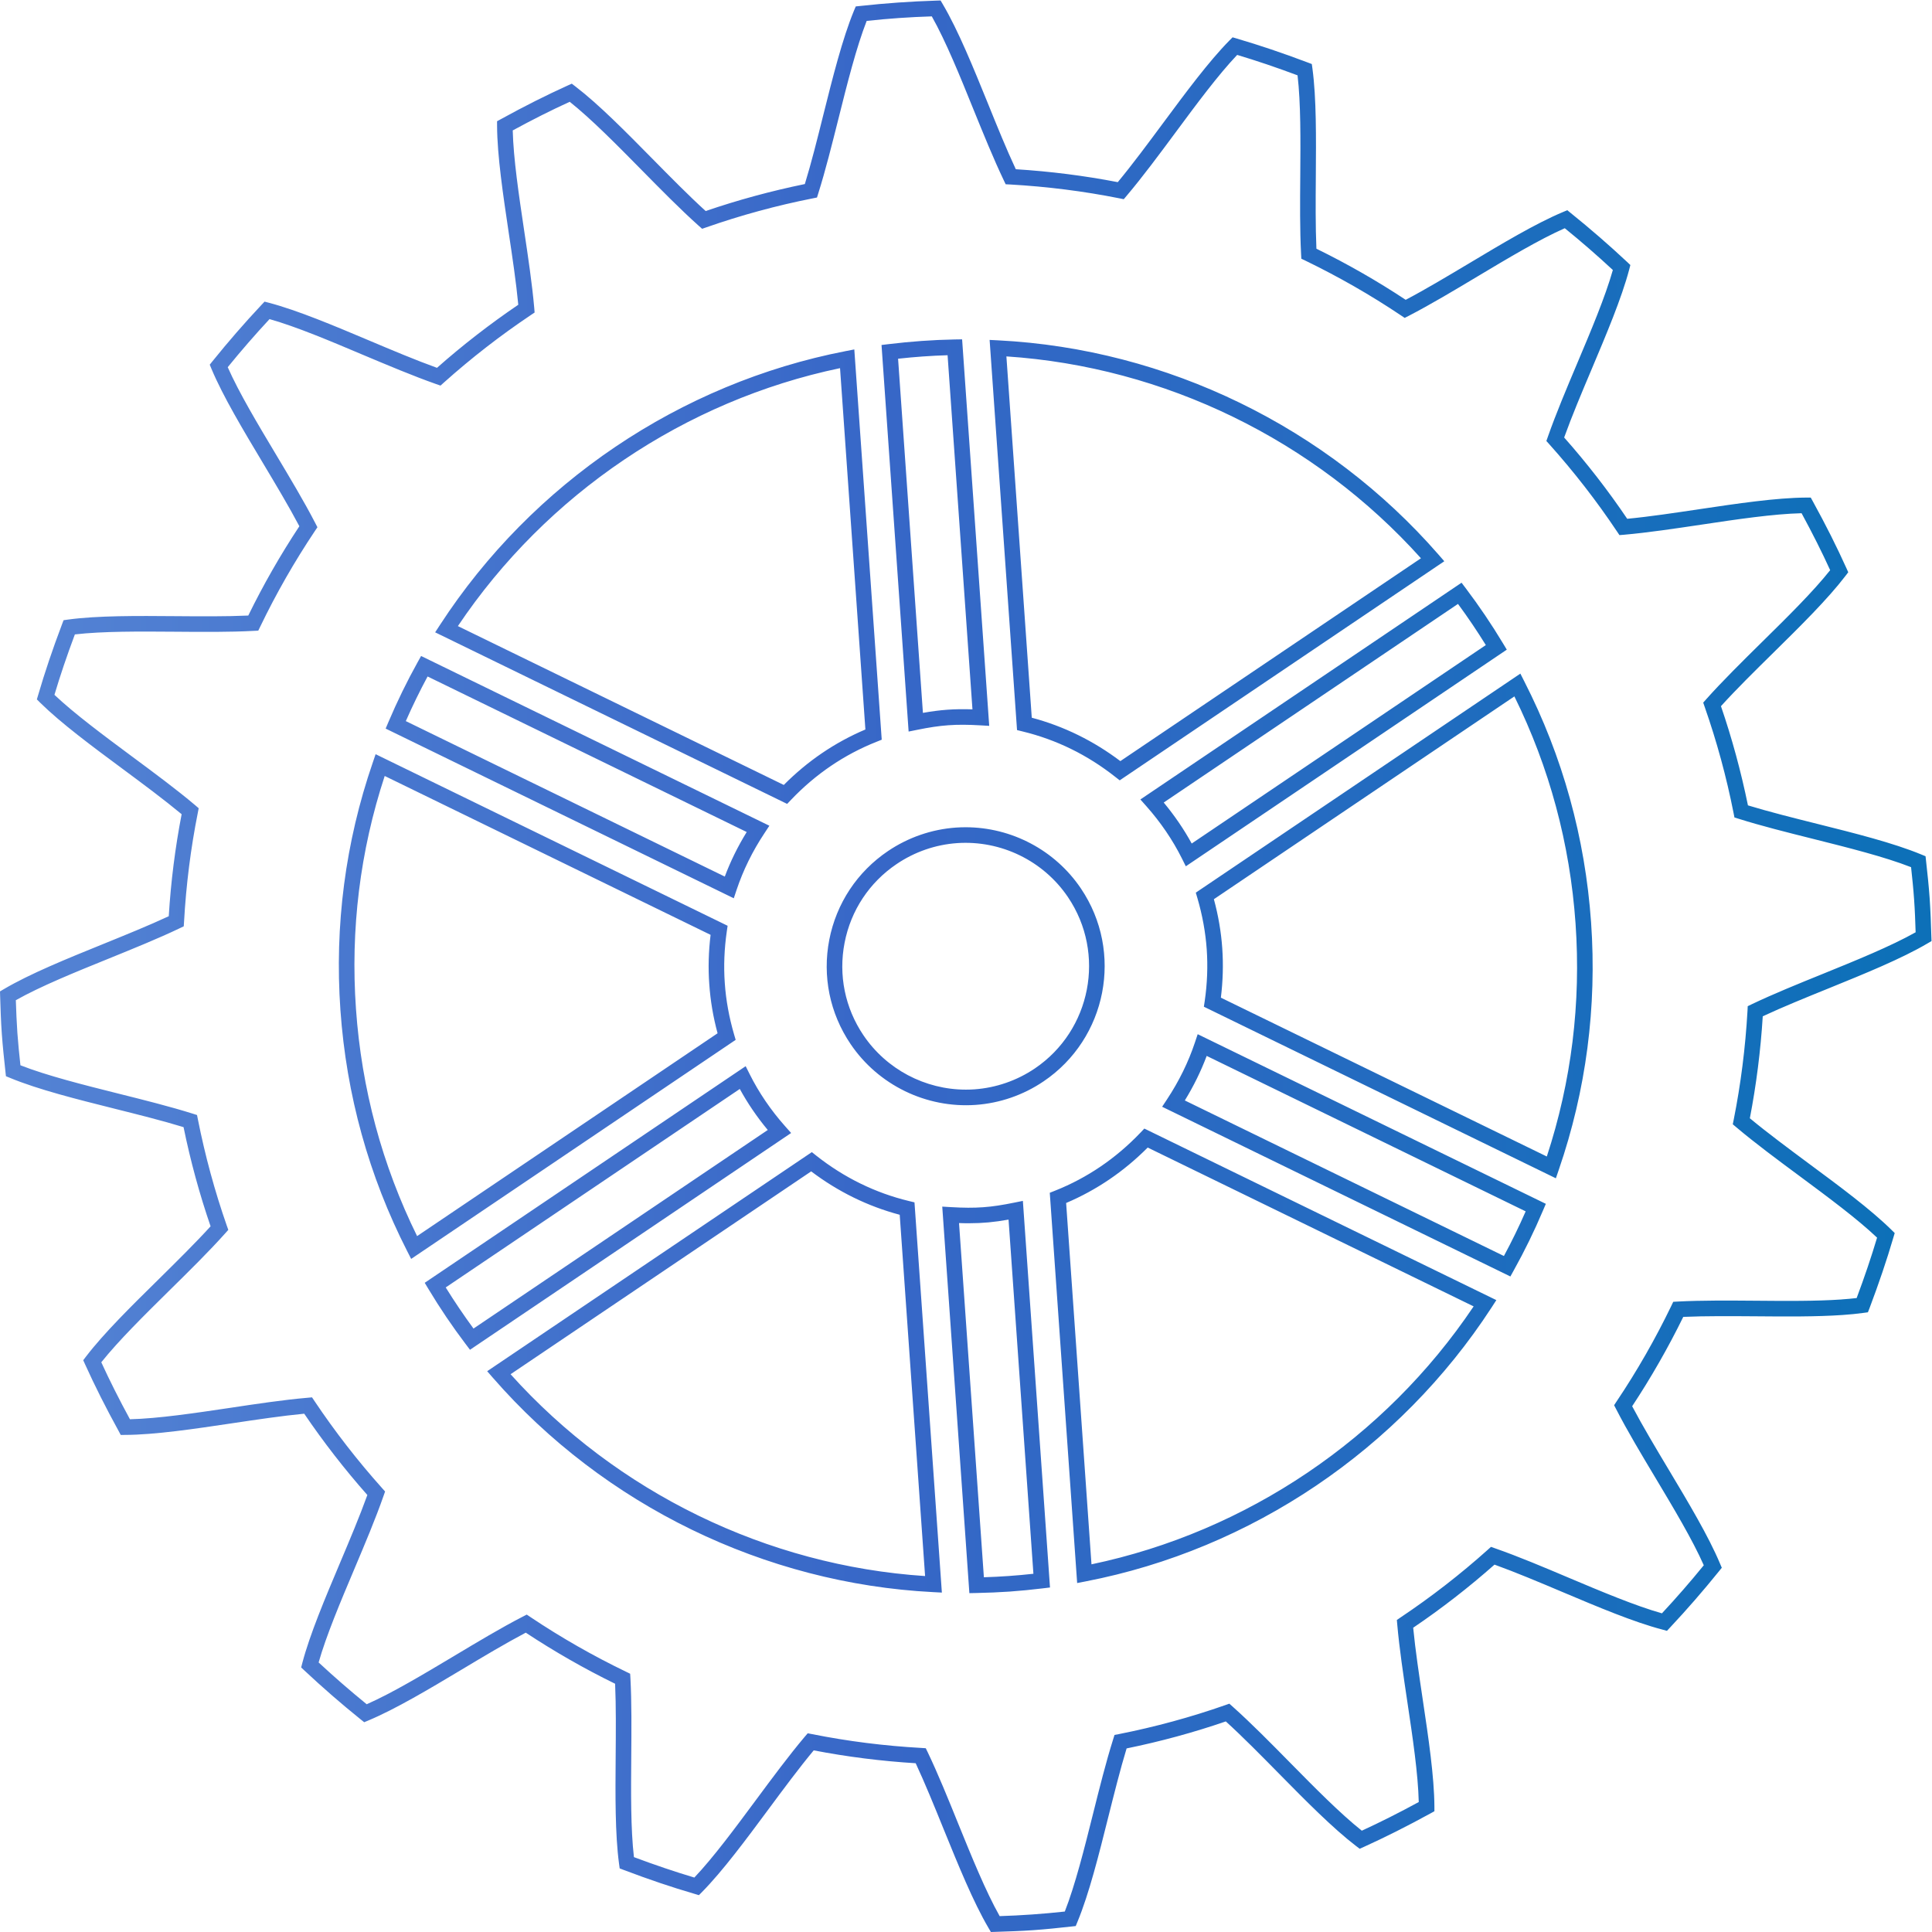 <?xml version="1.0" encoding="UTF-8" standalone="no"?> <svg xmlns:dc="http://purl.org/dc/elements/1.1/" xmlns:cc="http://creativecommons.org/ns#" xmlns:rdf="http://www.w3.org/1999/02/22-rdf-syntax-ns#" xmlns:svg="http://www.w3.org/2000/svg" xmlns="http://www.w3.org/2000/svg" viewBox="0 0 139.685 139.685" height="139.685" width="139.685" xml:space="preserve" id="svg2" version="1.1"><defs id="defs6"><linearGradient id="linearGradient36" spreadMethod="pad" gradientTransform="matrix(104.763,0,0,104.763,0,52.389)" gradientUnits="userSpaceOnUse" y2="0" x2="1" y1="0" x1="0"><stop id="stop24" offset="0" style="stop-opacity:1;stop-color:#5483d4"></stop><stop id="stop26" offset="0.006" style="stop-opacity:1;stop-color:#5483d4"></stop><stop id="stop28" offset="0.462" style="stop-opacity:1;stop-color:#3767c7"></stop><stop id="stop30" offset="0.978" style="stop-opacity:1;stop-color:#0d70b8"></stop><stop id="stop32" offset="0.995" style="stop-opacity:1;stop-color:#0d70b8"></stop><stop id="stop34" offset="1" style="stop-opacity:1;stop-color:#0d70b8"></stop></linearGradient></defs><g transform="matrix(1.333,0,0,-1.333,0,139.685)" id="g10"><g id="g12"><g id="g14"><g id="g20"><g id="g22"><path id="path38" style="fill:url(#linearGradient36);stroke:none" d="m 50.766,104.756 c -1.368,-0.043 -2.741,-0.139 -4.101,-0.289 v 0 l -0.25,-0.026 -0.097,-0.231 c -0.627,-1.52 -1.154,-3.625 -1.664,-5.661 v 0 c -0.319,-1.281 -0.649,-2.6 -1,-3.742 v 0 c -1.827,-0.375 -3.635,-0.866 -5.379,-1.464 v 0 c -0.921,0.837 -1.92,1.853 -2.888,2.834 v 0 c -1.43,1.451 -2.909,2.953 -4.173,3.92 v 0 l -0.201,0.154 -0.231,-0.104 c -1.158,-0.525 -2.337,-1.117 -3.6,-1.812 v 0 l -0.222,-0.121 10e-4,-0.252 c 0.008,-1.622 0.326,-3.741 0.631,-5.791 v 0 c 0.2,-1.329 0.404,-2.7 0.519,-3.911 v 0 c -1.54,-1.045 -3.024,-2.195 -4.409,-3.421 v 0 c -1.155,0.416 -2.449,0.962 -3.699,1.49 v 0 c -1.895,0.799 -3.855,1.627 -5.411,2.037 v 0 l -0.243,0.063 -0.173,-0.183 c -0.914,-0.974 -1.803,-1.997 -2.643,-3.04 v 0 l -0.157,-0.196 0.097,-0.234 c 0.623,-1.483 1.714,-3.306 2.77,-5.07 v 0 c 0.698,-1.168 1.42,-2.372 1.994,-3.459 v 0 c -1.025,-1.551 -1.956,-3.178 -2.771,-4.844 v 0 C 12.249,71.348 10.86,71.359 9.516,71.37 v 0 C 7.444,71.387 5.295,71.403 3.697,71.186 v 0 L 3.448,71.151 3.359,70.916 C 2.846,69.56 2.426,68.312 2.071,67.096 v 0 l -0.072,-0.24 0.18,-0.18 c 1.135,-1.117 2.827,-2.371 4.463,-3.583 v 0 c 1.108,-0.82 2.251,-1.67 3.21,-2.465 v 0 C 9.502,58.819 9.267,56.96 9.153,55.095 v 0 C 8.069,54.59 6.809,54.08 5.586,53.583 v 0 C 3.641,52.794 1.632,51.979 0.216,51.144 v 0 L 0,51.017 0.007,50.766 c 0.022,-0.682 0.042,-1.365 0.092,-2.054 v 0 c 0.049,-0.686 0.122,-1.368 0.196,-2.046 v 0 l 0.027,-0.249 0.232,-0.095 c 1.52,-0.629 3.622,-1.156 5.658,-1.666 v 0 c 1.28,-0.321 2.602,-0.651 3.744,-1.001 v 0 c 0.373,-1.828 0.866,-3.636 1.466,-5.379 v 0 C 10.583,37.354 9.568,36.355 8.585,35.384 v 0 C 7.133,33.956 5.633,32.477 4.667,31.214 v 0 L 4.514,31.013 4.617,30.785 c 0.528,-1.166 1.12,-2.343 1.813,-3.603 v 0 L 6.548,26.961 6.8,26.962 c 1.613,0.007 3.742,0.325 5.792,0.631 v 0 c 1.329,0.199 2.7,0.403 3.909,0.519 v 0 c 1.041,-1.534 2.191,-3.016 3.424,-4.41 v 0 c -0.417,-1.157 -0.962,-2.449 -1.491,-3.701 v 0 c -0.799,-1.895 -1.627,-3.852 -2.036,-5.408 v 0 l -0.063,-0.244 0.184,-0.173 c 0.975,-0.914 1.999,-1.804 3.039,-2.641 v 0 l 0.196,-0.157 0.231,0.097 c 1.485,0.623 3.311,1.714 5.076,2.77 v 0 c 1.165,0.699 2.37,1.418 3.456,1.991 v 0 c 1.551,-1.023 3.177,-1.955 4.846,-2.771 v 0 c 0.053,-1.214 0.041,-2.6 0.03,-3.941 v 0 C 33.376,7.448 33.359,5.305 33.577,3.698 v 0 L 33.611,3.449 33.846,3.36 c 1.349,-0.512 2.6,-0.934 3.821,-1.29 v 0 l 0.241,-0.072 0.179,0.181 c 1.116,1.135 2.371,2.826 3.582,4.461 v 0 c 0.821,1.109 1.67,2.254 2.466,3.212 v 0 c 1.808,-0.349 3.668,-0.584 5.531,-0.698 v 0 C 50.171,8.07 50.684,6.808 51.18,5.584 v 0 c 0.791,-1.943 1.604,-3.952 2.438,-5.368 v 0 L 53.745,0 53.995,0.008 C 54.68,0.031 55.363,0.05 56.051,0.1 v 0 c 0.689,0.048 1.366,0.121 2.049,0.196 v 0 l 0.247,0.027 0.094,0.23 c 0.63,1.521 1.157,3.627 1.666,5.661 v 0 c 0.323,1.281 0.652,2.602 0.999,3.743 v 0 c 1.83,0.374 3.638,0.865 5.381,1.465 v 0 c 0.923,-0.839 1.92,-1.852 2.888,-2.835 v 0 c 1.429,-1.452 2.909,-2.952 4.173,-3.92 v 0 l 0.202,-0.153 0.23,0.104 c 1.157,0.525 2.337,1.118 3.602,1.811 v 0 L 77.801,6.55 V 6.8 c -0.009,1.625 -0.324,3.744 -0.631,5.795 v 0 c -0.197,1.327 -0.403,2.7 -0.52,3.908 v 0 c 1.543,1.045 3.023,2.194 4.411,3.423 v 0 c 1.156,-0.418 2.446,-0.961 3.696,-1.49 v 0 c 1.897,-0.801 3.857,-1.629 5.416,-2.035 v 0 l 0.241,-0.066 0.173,0.185 c 0.912,0.972 1.8,1.994 2.642,3.038 v 0 l 0.16,0.198 -0.099,0.231 c -0.621,1.482 -1.714,3.307 -2.769,5.071 v 0 c -0.7,1.168 -1.419,2.371 -1.994,3.459 v 0 c 1.028,1.557 1.958,3.185 2.772,4.846 v 0 c 1.213,0.053 2.6,0.041 3.944,0.032 v 0 c 1.616,-0.014 3.289,-0.027 4.697,0.071 v 0 c 0.398,0.027 0.773,0.064 1.126,0.113 v 0 l 0.247,0.033 0.092,0.234 c 0.507,1.346 0.93,2.594 1.29,3.821 v 0 l 0.072,0.243 -0.18,0.177 c -1.135,1.117 -2.826,2.37 -4.464,3.581 v 0 c -1.107,0.823 -2.253,1.672 -3.213,2.468 v 0 c 0.349,1.812 0.585,3.667 0.7,5.531 v 0 c 1.081,0.505 2.345,1.017 3.568,1.513 v 0 c 1.943,0.79 3.953,1.606 5.369,2.44 v 0 l 0.217,0.127 -0.009,0.25 c -0.02,0.683 -0.045,1.366 -0.091,2.054 v 0 c -0.048,0.689 -0.121,1.369 -0.197,2.049 v 0 l -0.027,0.248 -0.233,0.096 c -1.516,0.628 -3.621,1.155 -5.657,1.664 v 0 c -1.281,0.321 -2.601,0.651 -3.743,0.999 v 0 c -0.375,1.829 -0.866,3.638 -1.464,5.381 v 0 c 0.837,0.924 1.853,1.924 2.836,2.892 v 0 c 1.449,1.427 2.948,2.905 3.915,4.17 v 0 l 0.153,0.201 -0.103,0.23 c -0.521,1.153 -1.112,2.333 -1.81,3.601 v 0 l -0.121,0.22 -0.253,-0.001 c -1.61,-0.008 -3.74,-0.324 -5.791,-0.63 v 0 c -1.328,-0.198 -2.698,-0.405 -3.911,-0.52 v 0 c -1.037,1.536 -2.187,3.017 -3.42,4.409 v 0 c 0.416,1.156 0.959,2.447 1.488,3.697 v 0 c 0.801,1.898 1.628,3.857 2.04,5.414 v 0 l 0.063,0.244 -0.183,0.173 c -0.976,0.913 -1.999,1.801 -3.042,2.64 v 0 l -0.196,0.16 -0.233,-0.098 C 83.293,92.669 81.47,91.576 79.703,90.519 v 0 c -1.167,-0.696 -2.37,-1.418 -3.459,-1.991 v 0 c -1.54,1.019 -3.168,1.951 -4.843,2.772 v 0 c -0.053,1.215 -0.042,2.603 -0.032,3.947 v 0 c 0.015,2.072 0.033,4.212 -0.183,5.819 v 0 l -0.035,0.251 -0.236,0.089 c -1.349,0.509 -2.599,0.931 -3.82,1.289 v 0 l -0.241,0.071 -0.178,-0.179 c -1.117,-1.135 -2.372,-2.829 -3.585,-4.465 v 0 C 62.27,97.014 61.423,95.87 60.627,94.91 v 0 c -1.81,0.35 -3.668,0.585 -5.531,0.701 v 0 c -0.506,1.08 -1.017,2.341 -1.511,3.563 v 0 c -0.791,1.946 -1.607,3.956 -2.442,5.374 v 0 l -0.127,0.216 z M 38.318,92.462 c 1.856,0.65 3.791,1.178 5.75,1.566 v 0 l 0.245,0.049 0.074,0.239 c 0.384,1.218 0.741,2.647 1.088,4.028 v 0 c 0.476,1.903 0.968,3.866 1.533,5.312 v 0 c 1.169,0.128 2.353,0.209 3.532,0.246 v 0 c 0.761,-1.351 1.525,-3.228 2.259,-5.046 v 0 c 0.537,-1.318 1.089,-2.683 1.64,-3.835 v 0 l 0.107,-0.226 0.251,-0.012 c 1.992,-0.113 3.982,-0.364 5.911,-0.749 v 0 l 0.244,-0.049 0.161,0.191 c 0.86,1.016 1.774,2.25 2.657,3.442 v 0 c 1.131,1.529 2.298,3.103 3.333,4.193 v 0 c 1.049,-0.314 2.128,-0.678 3.275,-1.108 v 0 c 0.178,-1.519 0.162,-3.516 0.147,-5.449 v 0 c -0.012,-1.451 -0.024,-2.948 0.045,-4.247 v 0 l 0.013,-0.25 0.225,-0.107 c 1.794,-0.87 3.535,-1.865 5.176,-2.966 v 0 l 0.205,-0.137 0.224,0.114 c 1.167,0.604 2.468,1.381 3.724,2.134 v 0 c 1.648,0.985 3.347,2.003 4.735,2.616 v 0 c 0.893,-0.724 1.767,-1.485 2.608,-2.266 v 0 c -0.414,-1.463 -1.185,-3.29 -1.932,-5.059 v 0 c -0.569,-1.347 -1.157,-2.742 -1.591,-3.98 v 0 l -0.083,-0.235 0.167,-0.186 c 1.326,-1.481 2.557,-3.066 3.657,-4.712 v 0 l 0.139,-0.207 0.25,0.02 c 1.292,0.114 2.772,0.335 4.206,0.549 v 0 c 1.914,0.287 3.89,0.581 5.423,0.618 v 0 c 0.587,-1.082 1.098,-2.096 1.551,-3.089 v 0 c -0.933,-1.175 -2.329,-2.55 -3.681,-3.881 v 0 c -1.058,-1.044 -2.152,-2.122 -3.041,-3.117 v 0 l -0.164,-0.186 0.081,-0.235 c 0.65,-1.856 1.179,-3.791 1.565,-5.749 v 0 l 0.048,-0.246 0.241,-0.074 c 1.216,-0.384 2.646,-0.741 4.031,-1.088 v 0 c 1.9,-0.477 3.864,-0.968 5.308,-1.533 v 0 c 0.063,-0.583 0.125,-1.17 0.165,-1.762 v 0 c 0.043,-0.593 0.063,-1.182 0.082,-1.77 v 0 c -1.351,-0.76 -3.225,-1.521 -5.041,-2.259 v 0 c -1.322,-0.535 -2.688,-1.09 -3.84,-1.64 v 0 L 94.795,50.215 94.783,49.964 C 94.67,47.975 94.419,45.986 94.034,44.055 v 0 l -0.05,-0.245 0.191,-0.161 c 1.016,-0.86 2.252,-1.775 3.447,-2.659 v 0 c 1.525,-1.131 3.099,-2.295 4.189,-3.329 v 0 c -0.315,-1.055 -0.68,-2.133 -1.108,-3.276 v 0 c -0.262,-0.031 -0.536,-0.056 -0.821,-0.075 v 0 L 99.88,34.308 C 98.506,34.213 96.851,34.225 95.25,34.24 v 0 c -1.45,0.011 -2.95,0.024 -4.246,-0.045 v 0 L 90.755,34.181 90.648,33.956 C 89.789,32.178 88.795,30.434 87.684,28.78 v 0 l -0.136,-0.208 0.115,-0.221 c 0.6,-1.168 1.379,-2.469 2.133,-3.727 v 0 c 0.985,-1.646 2.002,-3.344 2.616,-4.733 v 0 c -0.727,-0.894 -1.489,-1.769 -2.27,-2.607 v 0 c -1.459,0.414 -3.287,1.184 -5.057,1.931 v 0 c -1.347,0.571 -2.74,1.158 -3.978,1.59 v 0 L 80.87,20.89 80.685,20.723 c -1.473,-1.32 -3.059,-2.55 -4.712,-3.656 v 0 l -0.209,-0.143 0.022,-0.247 c 0.113,-1.293 0.335,-2.776 0.549,-4.208 v 0 c 0.287,-1.915 0.581,-3.889 0.617,-5.42 v 0 C 75.874,6.463 74.857,5.951 73.863,5.495 v 0 c -1.175,0.934 -2.551,2.331 -3.885,3.684 v 0 c -1.042,1.059 -2.12,2.152 -3.112,3.038 v 0 l -0.187,0.167 -0.234,-0.082 c -1.857,-0.651 -3.792,-1.178 -5.749,-1.566 v 0 L 60.45,10.688 60.375,10.448 C 59.992,9.231 59.633,7.803 59.288,6.421 v 0 C 58.812,4.518 58.319,2.552 57.754,1.11 v 0 C 56.585,0.981 55.399,0.898 54.221,0.861 v 0 C 53.46,2.211 52.701,4.086 51.963,5.9 v 0 c -0.535,1.323 -1.09,2.689 -1.641,3.842 v 0 l -0.109,0.225 -0.249,0.017 c -1.993,0.11 -3.981,0.362 -5.91,0.747 v 0 l -0.244,0.047 -0.163,-0.19 C 42.789,9.572 41.875,8.338 40.99,7.143 v 0 c -1.131,-1.525 -2.296,-3.1 -3.329,-4.19 v 0 C 36.61,3.267 35.534,3.631 34.384,4.061 v 0 c -0.177,1.521 -0.161,3.518 -0.145,5.454 v 0 c 0.011,1.449 0.024,2.945 -0.045,4.242 v 0 l -0.015,0.251 -0.224,0.109 c -1.785,0.861 -3.53,1.856 -5.177,2.96 v 0 l -0.208,0.139 -0.221,-0.114 c -1.167,-0.601 -2.466,-1.38 -3.721,-2.132 v 0 C 22.98,13.985 21.279,12.967 19.89,12.353 v 0 C 19,13.077 18.124,13.837 17.282,14.62 v 0 c 0.414,1.459 1.184,3.285 1.93,5.051 v 0 c 0.57,1.35 1.16,2.746 1.592,3.986 v 0 l 0.083,0.235 -0.165,0.186 c -1.326,1.482 -2.557,3.067 -3.659,4.713 v 0 l -0.139,0.208 -0.249,-0.023 C 15.383,28.865 13.9,28.643 12.468,28.427 v 0 C 10.554,28.143 8.579,27.848 7.048,27.811 v 0 c -0.584,1.074 -1.096,2.09 -1.554,3.09 v 0 c 0.936,1.174 2.332,2.55 3.682,3.883 v 0 c 1.06,1.043 2.154,2.12 3.041,3.113 v 0 l 0.166,0.186 -0.084,0.235 c -0.649,1.858 -1.176,3.792 -1.564,5.75 v 0 l -0.049,0.244 -0.238,0.076 C 9.23,44.771 7.799,45.13 6.416,45.475 v 0 c -1.901,0.477 -3.865,0.97 -5.308,1.535 v 0 c -0.063,0.584 -0.124,1.17 -0.166,1.763 v 0 c -0.041,0.592 -0.063,1.181 -0.083,1.768 v 0 c 1.352,0.761 3.228,1.522 5.045,2.258 v 0 c 1.319,0.537 2.686,1.089 3.838,1.641 v 0 l 0.225,0.108 0.016,0.249 c 0.111,1.994 0.362,3.982 0.747,5.911 v 0 l 0.047,0.244 -0.189,0.163 c -1.017,0.859 -2.25,1.772 -3.444,2.656 v 0 c -1.525,1.133 -3.101,2.301 -4.191,3.332 v 0 c 0.312,1.048 0.676,2.122 1.108,3.277 v 0 c 1.518,0.175 3.516,0.161 5.447,0.146 v 0 c 1.451,-0.012 2.952,-0.025 4.249,0.046 v 0 l 0.251,0.012 0.109,0.223 c 0.86,1.787 1.857,3.528 2.961,5.179 v 0 l 0.139,0.207 -0.115,0.222 C 16.5,77.582 15.72,78.881 14.968,80.14 v 0 c -0.985,1.646 -2.003,3.345 -2.616,4.734 v 0 c 0.726,0.892 1.485,1.767 2.267,2.608 v 0 c 1.46,-0.413 3.287,-1.185 5.055,-1.933 v 0 c 1.349,-0.567 2.745,-1.156 3.982,-1.591 v 0 l 0.237,-0.082 0.186,0.167 c 1.473,1.318 3.057,2.549 4.712,3.658 v 0 l 0.206,0.138 -0.02,0.249 c -0.114,1.294 -0.334,2.774 -0.549,4.208 v 0 c -0.285,1.912 -0.58,3.889 -0.618,5.42 v 0 c 1.078,0.586 2.092,1.098 3.091,1.553 v 0 c 1.175,-0.934 2.551,-2.331 3.885,-3.684 v 0 c 1.041,-1.058 2.118,-2.152 3.11,-3.039 v 0 l 0.187,-0.165 z m 13.465,-6.084 c -1.189,-0.021 -2.396,-0.11 -3.572,-0.252 v 0 l -0.398,-0.048 1.47,-20.967 0.472,0.095 c 1.269,0.259 2.08,0.32 3.421,0.242 v 0 l 0.478,-0.028 -1.47,20.964 z m -3.072,-1.045 c 0.888,0.098 1.792,0.164 2.685,0.19 v 0 l 1.349,-19.208 c -0.996,0.033 -1.731,-0.022 -2.687,-0.191 v 0 z m 6.452,-20.142 0.299,-0.074 c 1.828,-0.442 3.518,-1.271 5.026,-2.462 v 0 l 0.244,-0.19 17.605,11.883 -0.313,0.36 c -6.032,6.919 -14.733,11.156 -23.87,11.621 v 0 l -0.478,0.024 z m 0.799,0.671 -1.376,19.597 C 63.164,84.893 71.308,80.927 77.071,74.51 v 0 L 60.767,63.508 c -1.459,1.102 -3.072,1.893 -4.805,2.354 M 45.869,85.746 C 36.889,84.005 28.868,78.591 23.863,70.893 v 0 l -0.261,-0.4 19.092,-9.306 0.214,0.224 c 1.328,1.394 2.884,2.451 4.629,3.143 v 0 l 0.287,0.115 -1.487,21.168 z M 24.835,70.831 c 4.806,7.162 12.316,12.231 20.728,13.991 v 0 l 1.375,-19.599 c -1.649,-0.698 -3.136,-1.709 -4.426,-3.008 v 0 z m 37.018,-9.403 0.32,-0.36 c 0.781,-0.88 1.429,-1.833 1.93,-2.834 v 0 l 0.215,-0.431 17.409,11.75 -0.206,0.342 c -0.615,1.023 -1.291,2.022 -2.006,2.97 v 0 l -0.242,0.319 z m 1.266,-0.166 15.961,10.772 c 0.532,-0.719 1.035,-1.468 1.51,-2.232 v 0 L 64.637,59.038 c -0.424,0.777 -0.934,1.519 -1.518,2.224 m -40.473,7.6 c -0.574,-1.033 -1.103,-2.116 -1.572,-3.221 v 0 l -0.157,-0.369 18.883,-9.204 0.152,0.457 c 0.355,1.061 0.862,2.097 1.513,3.076 v 0 l 0.265,0.402 -18.89,9.207 z m -0.635,-3.184 c 0.363,0.826 0.759,1.638 1.181,2.42 v 0 l 17.309,-8.436 c -0.482,-0.779 -0.88,-1.589 -1.189,-2.417 v 0 z m 42.848,-9.304 0.087,-0.296 c 0.27,-0.922 0.44,-1.857 0.506,-2.779 v 0 c 0.064,-0.918 0.028,-1.863 -0.109,-2.807 v 0 l -0.046,-0.305 19.092,-9.306 0.155,0.452 c 1.487,4.319 2.076,8.837 1.755,13.429 v 0 c -0.324,4.597 -1.541,8.993 -3.621,13.067 v 0 l -0.215,0.425 z m 1.36,-5.697 c 0.111,0.902 0.137,1.804 0.075,2.681 v 0 c -0.061,0.883 -0.214,1.775 -0.454,2.66 v 0 l 16.299,11 c 1.899,-3.851 3.014,-7.992 3.317,-12.314 v 0 c 0.303,-4.319 -0.222,-8.569 -1.558,-12.642 v 0 z m -46,12.754 c -1.487,-4.318 -2.077,-8.837 -1.755,-13.43 v 0 c 0.324,-4.596 1.54,-8.993 3.62,-13.068 v 0 l 0.217,-0.425 17.601,11.881 -0.087,0.296 c -0.269,0.925 -0.44,1.859 -0.503,2.78 v 0 c -0.066,0.918 -0.028,1.863 0.109,2.809 v 0 l 0.044,0.303 -19.092,9.306 z m -0.911,-13.37 c -0.305,4.318 0.22,8.57 1.558,12.641 v 0 l 17.676,-8.617 c -0.11,-0.9 -0.136,-1.799 -0.071,-2.68 v 0 c 0.06,-0.881 0.21,-1.774 0.45,-2.659 v 0 L 22.623,37.745 c -1.897,3.853 -3.012,7.994 -3.315,12.316 m 32.541,9.842 C 50.536,59.81 49.263,59.371 48.165,58.63 v 0 c -1.669,-1.126 -2.8,-2.835 -3.186,-4.812 v 0 c -0.382,-1.976 0.026,-3.984 1.154,-5.654 v 0 c 1.5,-2.223 4.1,-3.49 6.782,-3.303 v 0 c 1.313,0.093 2.587,0.532 3.683,1.274 v 0 c 3.444,2.325 4.355,7.019 2.031,10.463 v 0 c -1.404,2.083 -3.766,3.323 -6.257,3.323 v 0 c -0.174,0 -0.348,-0.006 -0.523,-0.018 M 46.833,48.637 c -1.001,1.482 -1.364,3.265 -1.023,5.02 v 0 c 0.341,1.755 1.346,3.273 2.827,4.271 v 0 c 0.976,0.66 2.106,1.05 3.271,1.132 v 0 c 2.381,0.166 4.688,-0.958 6.02,-2.933 v 0 c 2.064,-3.059 1.255,-7.226 -1.803,-9.292 v 0 c -0.974,-0.657 -2.106,-1.047 -3.269,-1.13 v 0 C 52.7,45.694 52.544,45.689 52.389,45.689 v 0 c -2.213,0 -4.309,1.102 -5.556,2.948 M 64.809,48.24 c -0.353,-1.061 -0.862,-2.097 -1.51,-3.077 v 0 l -0.266,-0.402 18.889,-9.206 0.194,0.351 c 0.575,1.033 1.104,2.115 1.571,3.219 v 0 l 0.158,0.37 -18.883,9.201 z m -0.545,-3.138 c 0.478,0.779 0.876,1.588 1.186,2.416 v 0 l 17.301,-8.431 c -0.36,-0.825 -0.757,-1.636 -1.18,-2.422 v 0 z m -41.228,-9.89 0.207,-0.344 c 0.62,-1.033 1.296,-2.031 2.006,-2.968 v 0 l 0.243,-0.321 17.418,11.758 -0.321,0.361 c -0.78,0.877 -1.428,1.829 -1.929,2.832 v 0 l -0.216,0.431 z m 1.139,-0.252 15.951,10.766 c 0.423,-0.775 0.932,-1.522 1.517,-2.225 v 0 L 25.682,32.73 c -0.523,0.714 -1.031,1.464 -1.507,2.23 m 37.681,8.394 C 60.526,41.96 58.97,40.902 57.227,40.209 v 0 l -0.288,-0.114 1.485,-21.168 0.47,0.091 c 8.979,1.74 17.001,7.156 22.007,14.854 v 0 l 0.259,0.401 -19.092,9.304 z m -4.03,-3.813 c 1.647,0.699 3.134,1.709 4.424,3.007 v 0 L 79.929,33.933 C 75.119,26.771 67.613,21.704 59.201,19.942 v 0 z M 26.424,30.417 26.739,30.055 C 32.772,23.138 41.473,18.902 50.61,18.435 v 0 l 0.476,-0.025 -1.485,21.165 -0.303,0.073 c -1.822,0.44 -3.513,1.268 -5.023,2.46 v 0 L 44.034,42.3 Z m 1.269,-0.164 16.305,11.003 c 1.457,-1.102 3.071,-1.894 4.802,-2.354 v 0 L 50.176,19.306 C 41.6,19.87 33.456,23.837 27.693,30.253 m 27.313,9.306 c -1.268,-0.26 -2.079,-0.322 -3.419,-0.243 v 0 l -0.48,0.028 1.471,-20.965 0.402,0.008 c 0.592,0.012 1.186,0.037 1.782,0.077 v 0 c 0.601,0.043 1.198,0.102 1.791,0.174 v 0 l 0.398,0.048 -1.471,20.969 z M 54.703,38.64 56.051,19.43 c -0.888,-0.098 -1.792,-0.163 -2.686,-0.189 v 0 l -1.348,19.211 c 0.188,-0.008 0.366,-0.01 0.538,-0.01 v 0 c 0.742,0 1.373,0.06 2.148,0.198"></path></g></g></g></g></g></svg> 